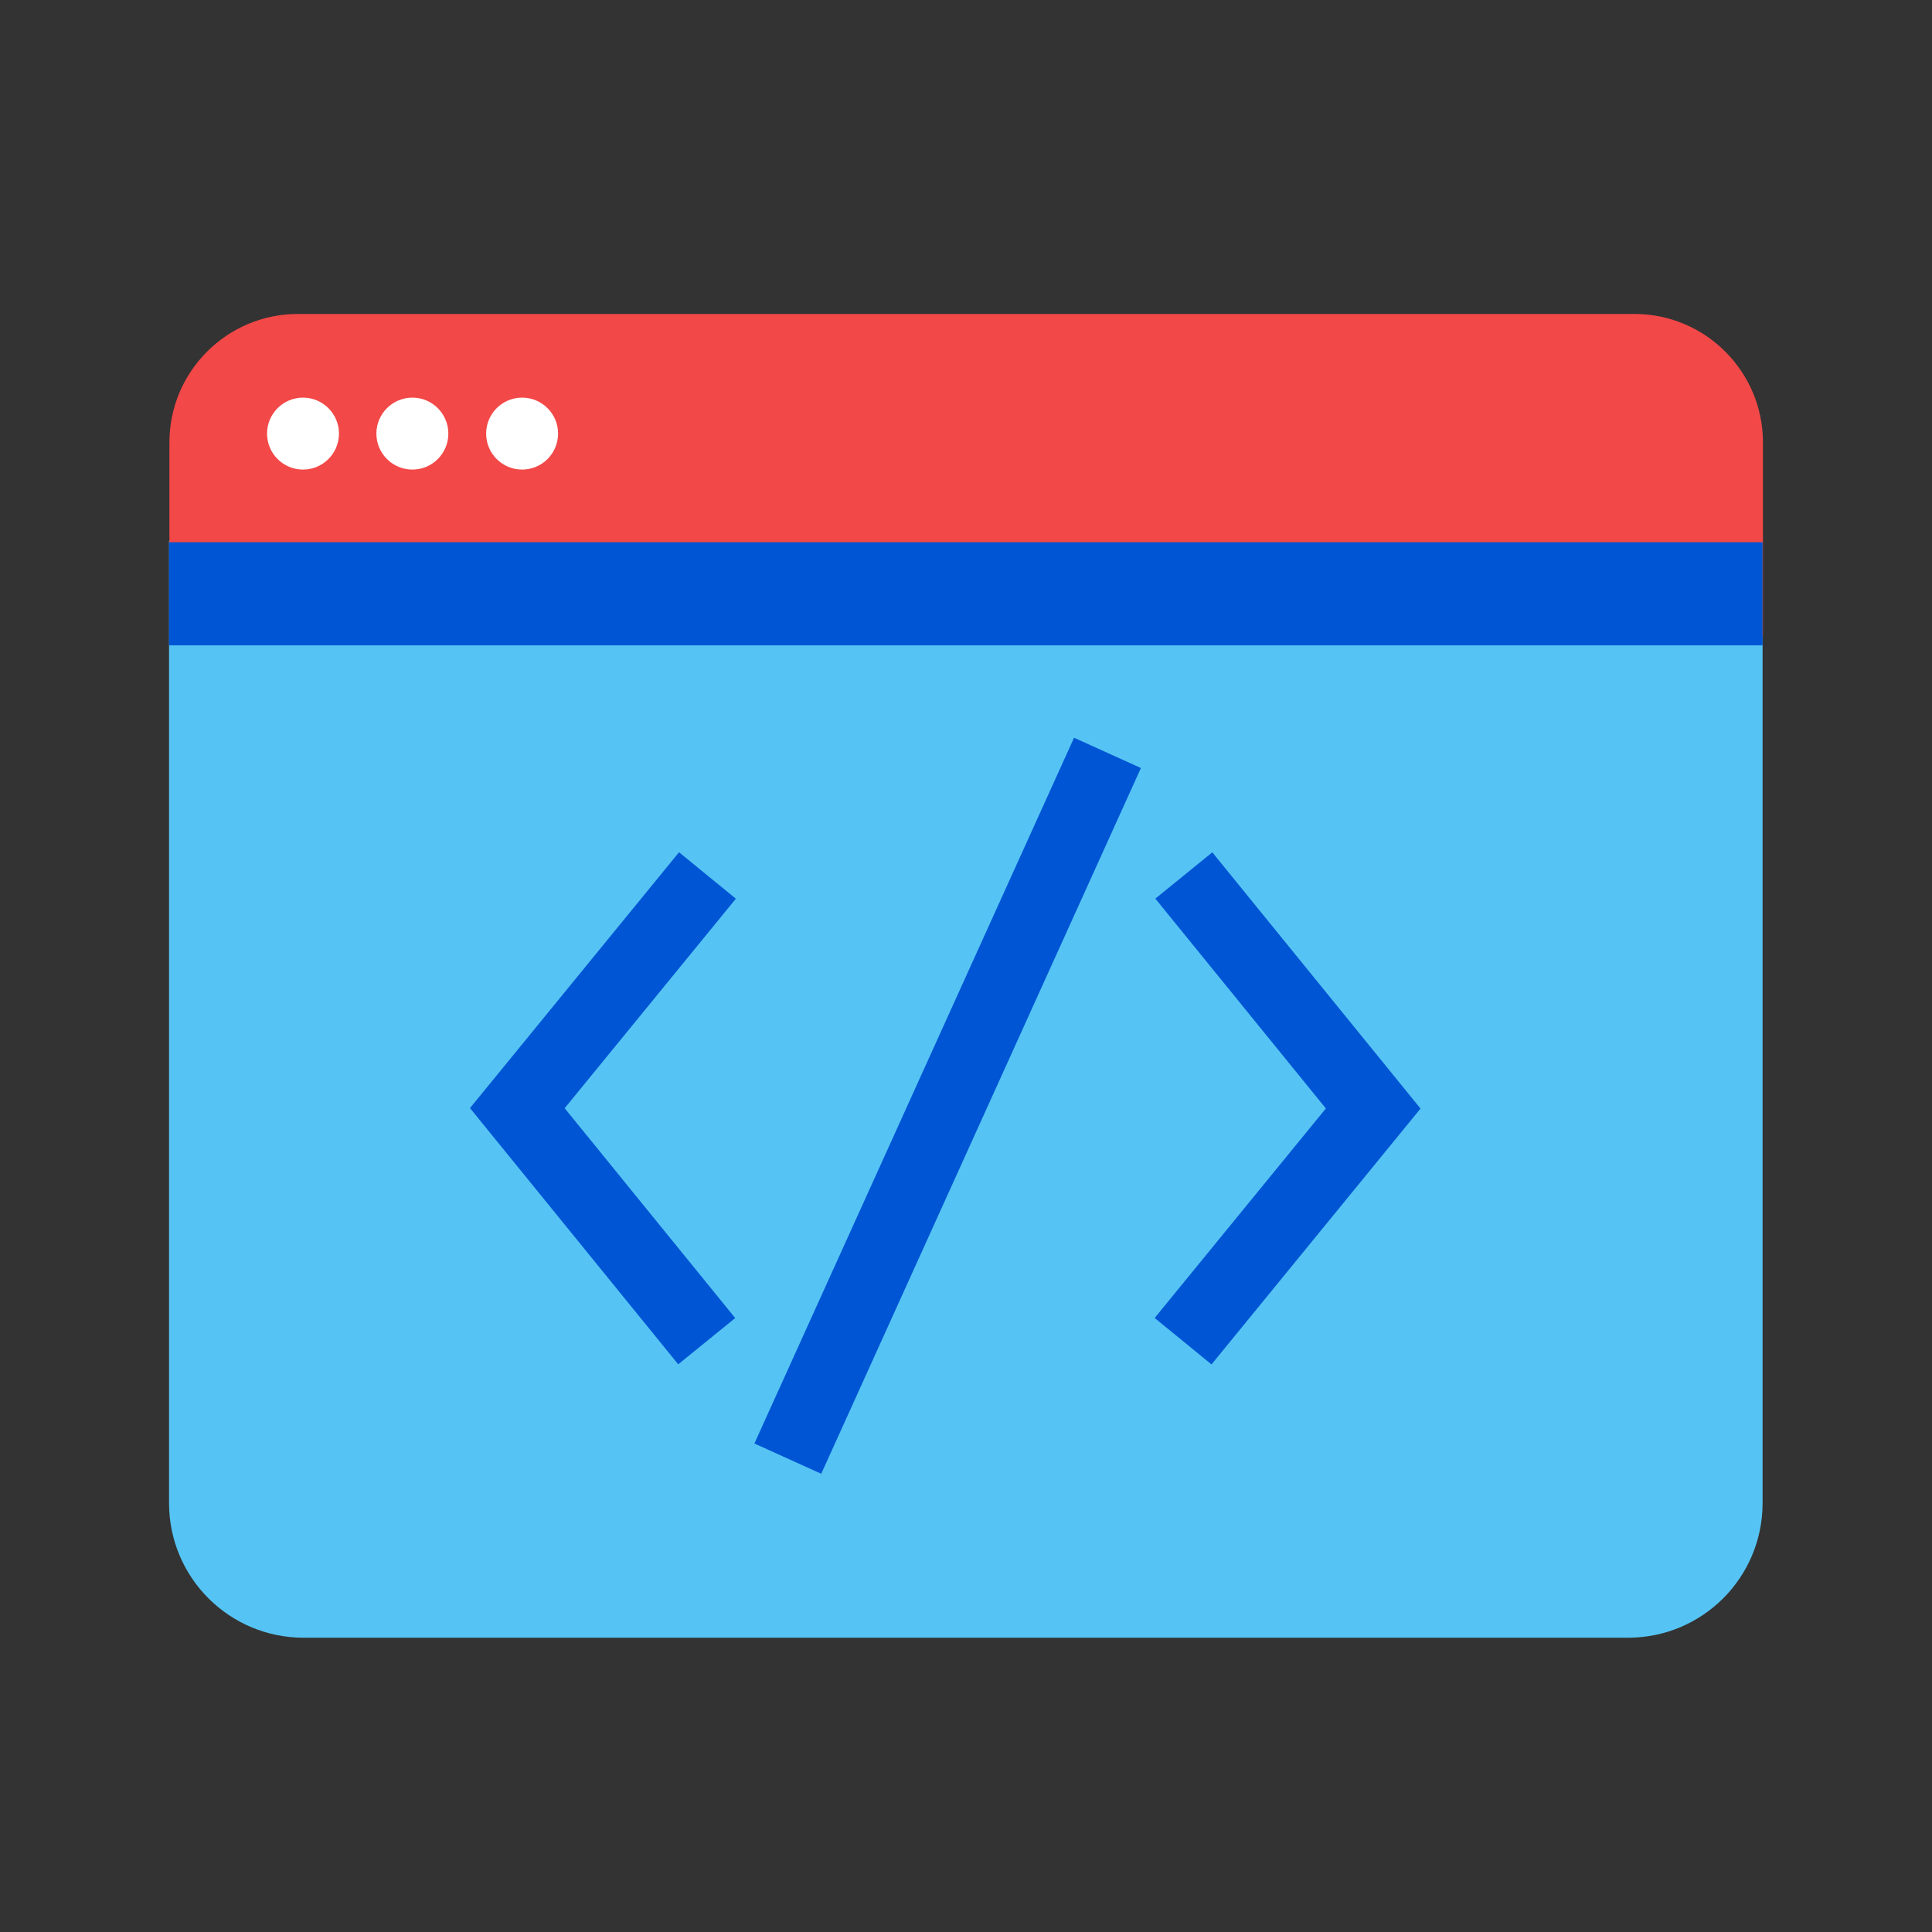 <svg xmlns="http://www.w3.org/2000/svg" width="80" height="80" viewBox="0 0 80 80" fill="none"><rect x="0" y="0" width="80" height="80" fill="#333333" stroke="none"/><path d="M67.408 67.815H12.577C9.492 67.815 7 65.323 7 62.238V22.392H72.985V62.238C72.985 65.323 70.493 67.815 67.408 67.815Z" fill="#55C4F4"></path><path fill-rule="evenodd" clip-rule="evenodd" d="M47.243 31.802L34.006 61.026L31.238 59.772L44.474 30.548L47.243 31.802Z" fill="#0055D4"></path><path fill-rule="evenodd" clip-rule="evenodd" d="M28.117 35.29L30.471 37.213L23.382 45.889L30.443 54.578L28.084 56.494L19.461 45.883L28.117 35.29Z" fill="#0055D4"></path><path fill-rule="evenodd" clip-rule="evenodd" d="M50.199 35.293L58.821 45.904L50.166 56.498L47.812 54.575L54.901 45.899L47.84 37.21L50.199 35.293Z" fill="#0055D4"></path><path d="M12.319 13H67.681C70.614 13 73 15.386 73 18.319V26.358H7.015V18.319C7.015 15.386 9.401 13 12.334 13H12.319Z" fill="#F24847"></path><path d="M12.547 19.444C13.369 19.444 14.036 18.777 14.036 17.954C14.036 17.132 13.369 16.465 12.547 16.465C11.724 16.465 11.058 17.132 11.058 17.954C11.058 18.777 11.724 19.444 12.547 19.444Z" fill="white"></path><path d="M17.076 19.444C17.898 19.444 18.565 18.777 18.565 17.954C18.565 17.132 17.898 16.465 17.076 16.465C16.253 16.465 15.586 17.132 15.586 17.954C15.586 18.777 16.253 19.444 17.076 19.444Z" fill="white"></path><path d="M21.619 19.444C22.442 19.444 23.109 18.777 23.109 17.954C23.109 17.132 22.442 16.465 21.619 16.465C20.797 16.465 20.13 17.132 20.13 17.954C20.13 18.777 20.797 19.444 21.619 19.444Z" fill="white"></path><path d="M72.985 22.453H7V26.723H72.985V22.453Z" fill="#0055D4"></path></svg>